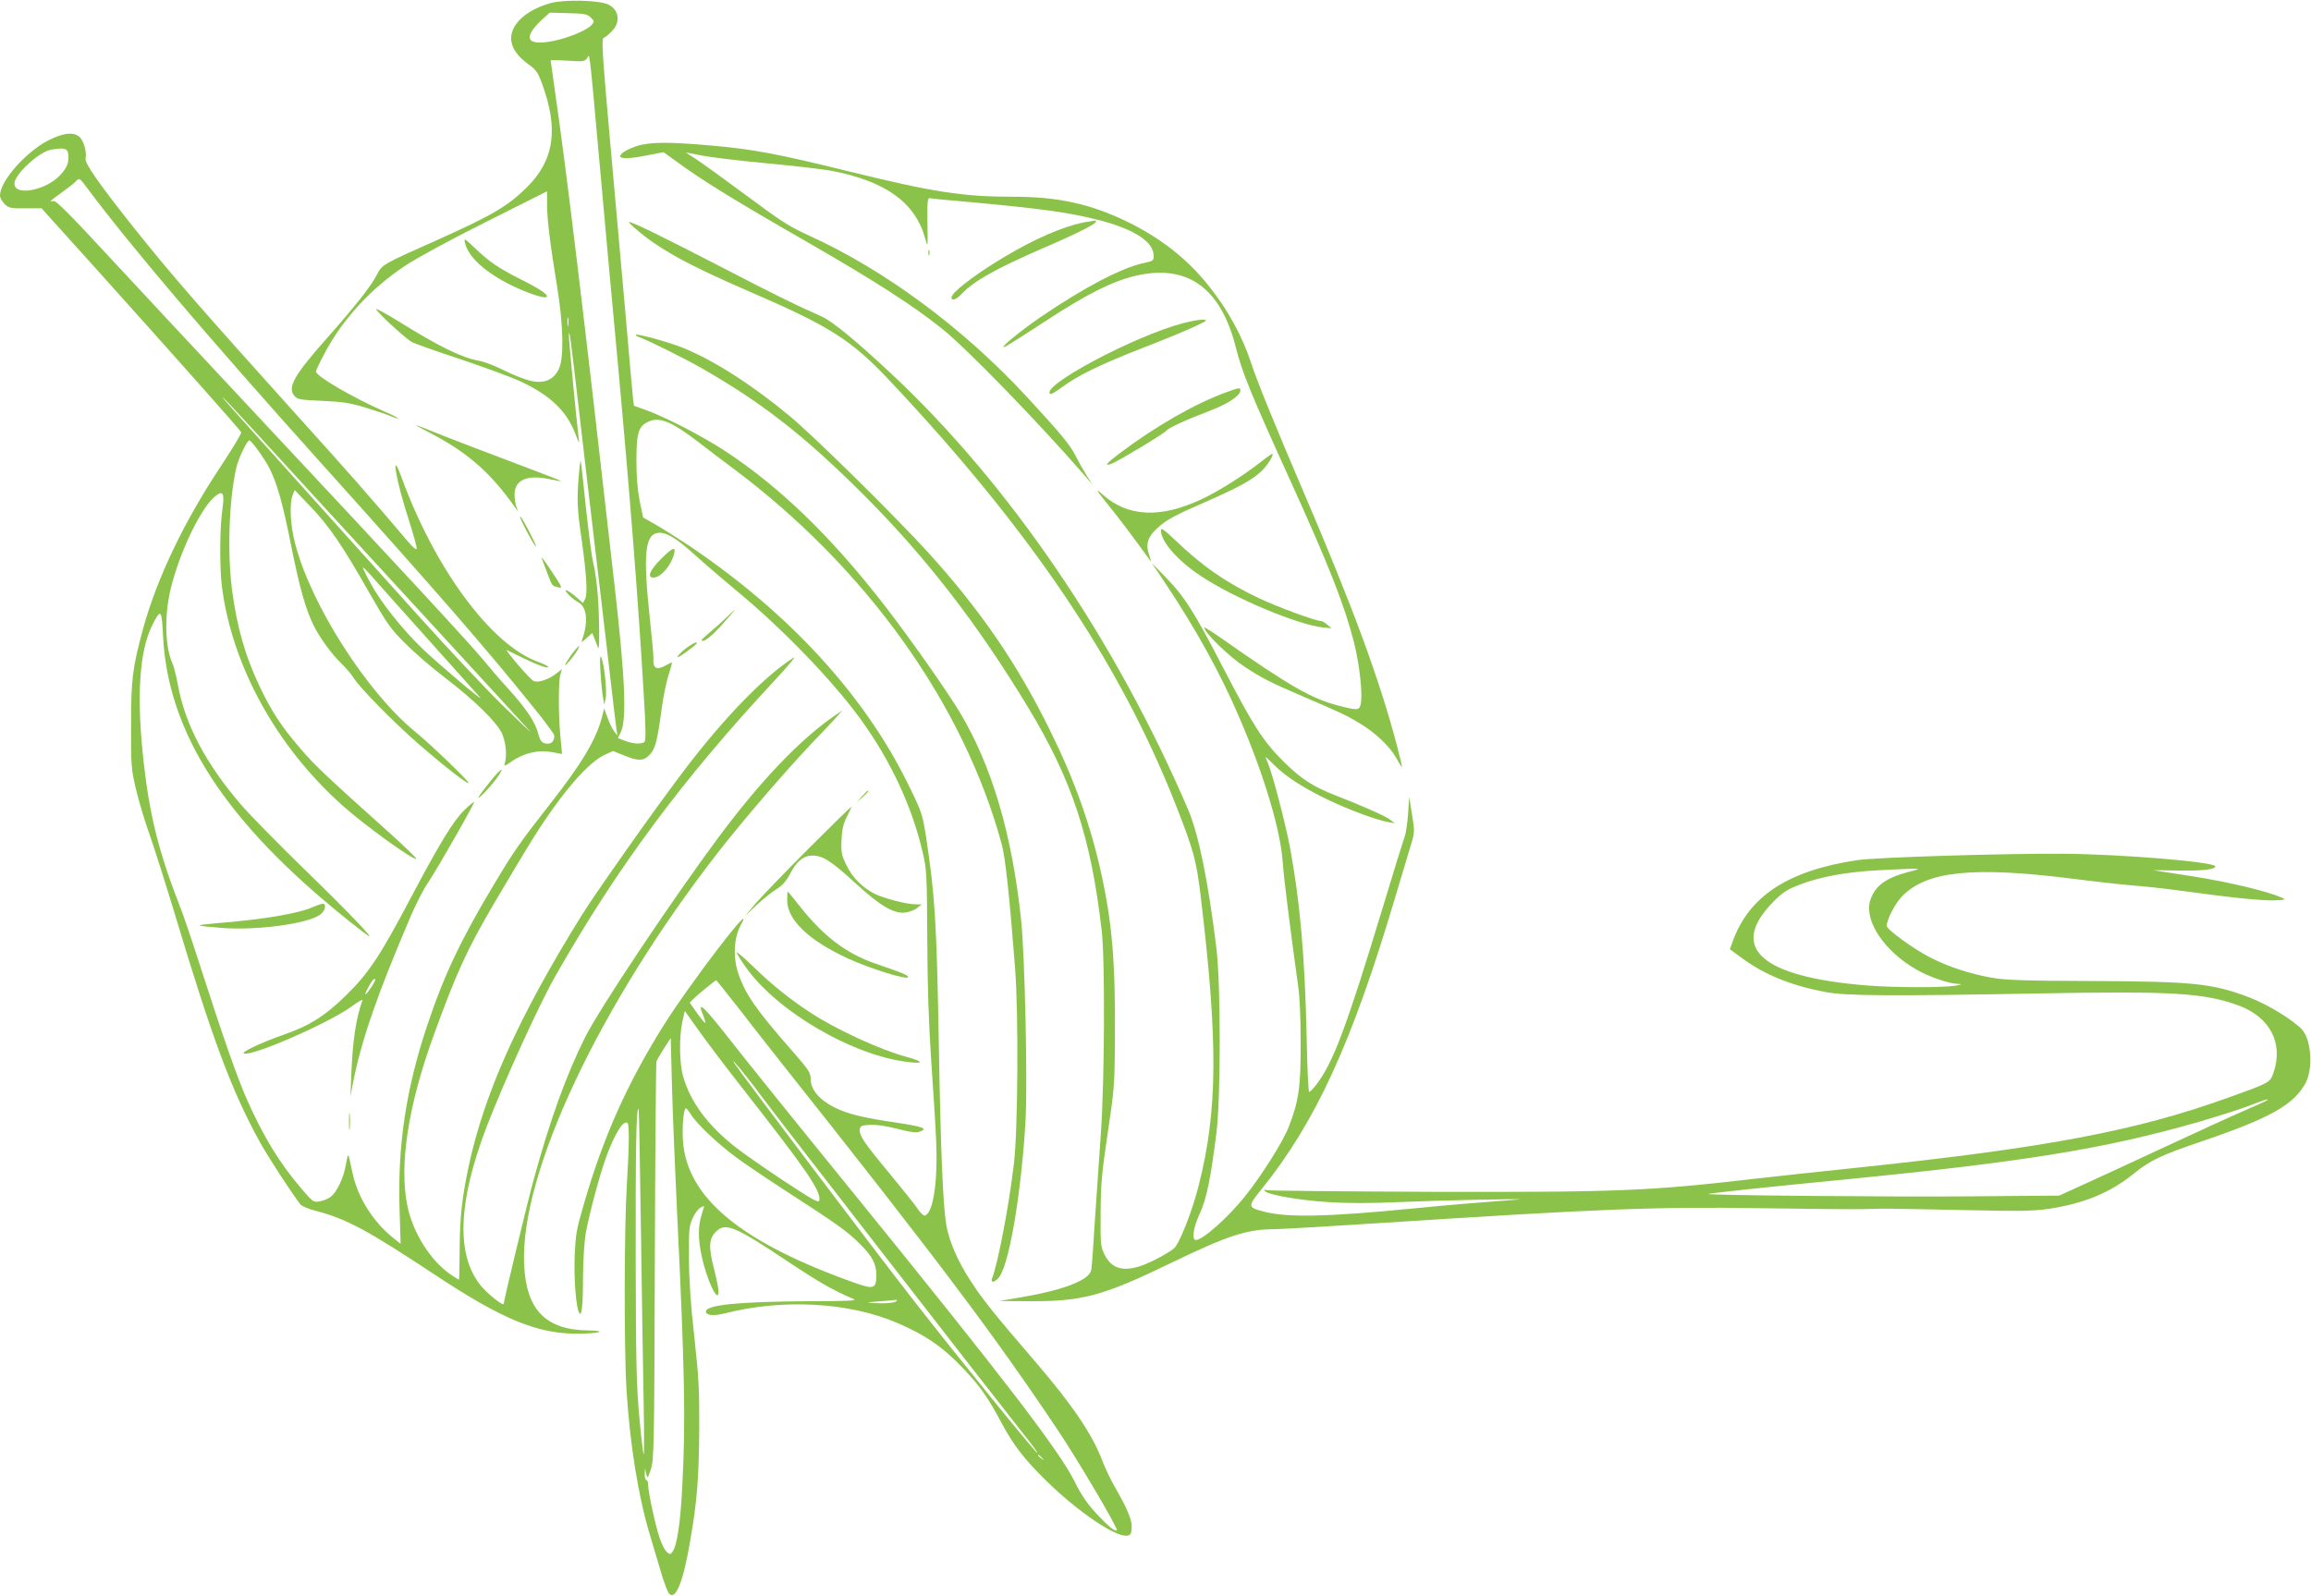 <?xml version="1.0" standalone="no"?>
<!DOCTYPE svg PUBLIC "-//W3C//DTD SVG 20010904//EN"
 "http://www.w3.org/TR/2001/REC-SVG-20010904/DTD/svg10.dtd">
<svg version="1.0" xmlns="http://www.w3.org/2000/svg"
 width="1280pt" height="884pt" viewBox="0 0 1280 884"
 preserveAspectRatio="xMidYMid meet">
<g transform="translate(0,884) scale(0.1,-0.1)"
fill="#8bc34a" stroke="none">
<path d="M3050 8823 c-86 -24 -154 -65 -190 -115 -54 -74 -32 -152 64 -222 46
-33 55 -46 78 -109 93 -253 68 -424 -84 -575 -105 -104 -194 -156 -493 -290
-314 -140 -307 -136 -339 -197 -33 -63 -122 -176 -280 -354 -176 -199 -214
-266 -177 -312 18 -22 28 -24 158 -30 115 -5 155 -12 240 -38 56 -17 118 -38
138 -47 21 -8 39 -14 40 -12 2 2 -31 19 -73 37 -180 79 -382 197 -382 223 0 6
21 50 47 99 100 190 258 362 449 488 61 41 258 148 447 242 l337 169 0 -73 c0
-82 16 -213 56 -457 35 -215 38 -396 9 -455 -29 -59 -79 -81 -151 -66 -30 6
-96 31 -146 56 -50 26 -115 51 -144 56 -99 18 -222 79 -452 222 -62 38 -115
67 -118 65 -7 -8 165 -167 199 -184 15 -8 136 -51 270 -95 133 -45 283 -100
332 -123 165 -78 253 -163 302 -290 21 -56 23 -58 18 -21 -13 106 -55 544 -54
570 2 40 10 -23 59 -445 22 -195 59 -503 80 -685 22 -181 57 -487 80 -680 22
-192 42 -363 45 -380 l5 -30 -19 24 c-10 13 -26 46 -36 75 l-19 51 -11 -45
c-33 -128 -113 -262 -299 -498 -156 -199 -193 -252 -303 -437 -182 -303 -277
-506 -368 -780 -116 -348 -163 -660 -152 -1013 l6 -193 -39 31 c-111 88 -196
221 -226 355 -8 39 -18 81 -21 95 -4 19 -9 8 -17 -41 -13 -76 -50 -154 -86
-181 -14 -10 -41 -21 -60 -24 -34 -6 -38 -3 -104 75 -121 141 -212 293 -302
498 -54 124 -126 330 -264 758 -39 121 -86 261 -106 310 -114 293 -165 496
-198 790 -41 364 -25 620 49 765 46 90 51 84 58 -63 27 -540 347 -1033 1022
-1573 55 -44 107 -84 115 -89 38 -23 -112 134 -351 366 -144 140 -303 302
-354 361 -196 228 -310 445 -350 665 -9 48 -22 102 -30 118 -41 90 -45 262
-11 407 51 213 175 469 256 525 37 26 44 5 31 -85 -14 -96 -15 -319 -2 -422
57 -440 301 -884 666 -1211 125 -112 398 -309 411 -297 2 3 -59 63 -138 134
-369 331 -426 385 -506 479 -105 122 -159 206 -222 338 -83 174 -127 331 -155
540 -27 211 -16 511 26 684 12 48 58 143 70 143 12 0 86 -104 112 -155 43 -86
75 -202 121 -435 46 -229 79 -345 123 -435 34 -68 102 -162 153 -210 23 -22
54 -58 68 -80 36 -57 216 -240 358 -365 137 -119 272 -225 279 -218 7 6 -207
212 -294 283 -267 217 -578 703 -666 1042 -27 102 -33 221 -14 270 l11 28 88
-92 c102 -106 177 -215 326 -478 98 -171 117 -199 199 -280 49 -50 149 -136
220 -190 165 -126 288 -247 316 -310 21 -48 28 -122 15 -163 -6 -19 -1 -18 43
13 67 44 143 62 217 48 l57 -10 -9 96 c-12 124 -11 308 0 345 l9 29 -35 -27
c-40 -30 -94 -49 -120 -40 -9 2 -49 44 -89 91 -40 47 -68 84 -63 82 5 -2 47
-23 94 -46 47 -23 99 -44 115 -48 42 -9 20 8 -37 29 -259 95 -569 515 -754
1021 -64 175 -30 -22 42 -241 24 -76 43 -145 42 -153 -2 -10 -21 6 -53 44
-196 232 -338 393 -610 694 -534 593 -697 780 -901 1036 -196 247 -277 362
-270 388 8 34 -11 100 -35 120 -34 27 -88 21 -168 -19 -126 -63 -271 -227
-271 -307 0 -13 12 -34 26 -48 23 -22 34 -24 115 -23 l89 0 293 -325 c461
-513 809 -905 813 -916 3 -6 -51 -94 -118 -196 -198 -298 -348 -612 -424 -887
-61 -224 -68 -283 -68 -542 -1 -222 1 -241 27 -352 15 -65 50 -181 78 -259 27
-77 90 -277 140 -442 205 -683 311 -968 467 -1252 46 -84 176 -283 226 -348 7
-9 47 -26 87 -36 167 -43 287 -108 657 -353 379 -251 573 -330 802 -327 114 2
155 16 49 18 -237 3 -345 114 -356 366 -23 504 419 1442 1076 2285 139 178
367 443 510 594 63 66 129 136 146 155 l30 34 -35 -23 c-193 -131 -414 -361
-652 -681 -256 -345 -658 -947 -738 -1107 -105 -211 -194 -458 -284 -787 -34
-123 -166 -671 -166 -688 0 -17 -93 57 -130 104 -135 171 -123 462 36 878 96
249 291 678 381 835 343 603 704 1089 1218 1641 71 77 117 131 100 121 -161
-102 -389 -337 -611 -631 -160 -211 -486 -673 -564 -799 -349 -562 -538 -984
-625 -1391 -37 -177 -48 -279 -49 -457 -1 -93 -2 -168 -4 -168 -2 0 -23 13
-46 29 -113 78 -210 232 -240 383 -46 225 5 553 145 939 128 352 183 473 335
733 81 138 181 305 222 370 156 247 302 415 395 456 l43 19 60 -24 c79 -33
109 -32 143 4 31 33 42 77 66 256 9 66 26 150 39 188 12 37 20 67 17 67 -3 -1
-17 -7 -31 -15 -54 -31 -75 -19 -71 41 1 12 -8 111 -20 220 -38 355 -27 465
48 472 44 4 103 -32 206 -126 46 -42 144 -126 217 -187 254 -208 540 -503 697
-720 166 -229 285 -483 344 -740 22 -94 23 -122 25 -480 1 -266 8 -469 22
-675 11 -162 24 -360 27 -440 10 -221 -15 -397 -61 -414 -8 -3 -25 12 -45 42
-18 26 -85 110 -149 187 -140 168 -173 216 -168 247 3 20 9 23 57 26 34 2 89
-6 152 -22 77 -20 105 -23 125 -15 45 17 16 27 -135 50 -79 11 -177 29 -218
40 -155 39 -253 117 -253 201 0 35 -10 50 -98 151 -207 236 -264 319 -303 435
-30 89 -24 198 14 267 95 169 -283 -324 -435 -568 -195 -314 -324 -602 -429
-960 -47 -160 -51 -182 -56 -309 -5 -124 8 -285 25 -312 14 -23 21 40 21 194
1 99 7 200 16 251 18 100 73 307 110 412 48 134 99 216 121 195 10 -11 9 -129
-4 -338 -15 -238 -16 -914 -2 -1140 19 -303 65 -590 130 -805 16 -55 44 -147
61 -205 17 -58 37 -111 45 -119 37 -39 79 67 118 299 38 220 47 344 49 616 1
213 -3 286 -27 504 -20 175 -29 311 -30 435 -1 165 1 184 21 227 11 25 31 51
42 57 12 7 21 10 21 9 0 -2 -7 -25 -15 -52 -19 -63 -19 -128 1 -223 27 -132
94 -273 94 -198 0 15 -12 73 -26 129 -30 116 -28 163 11 202 53 53 105 31 400
-166 173 -115 248 -158 365 -208 19 -8 -44 -11 -245 -11 -389 -2 -575 -20
-575 -57 0 -22 42 -26 106 -10 322 82 689 61 955 -54 157 -67 256 -136 372
-260 85 -90 130 -154 204 -293 68 -126 124 -199 248 -321 172 -169 383 -313
447 -304 19 2 24 10 26 41 4 42 -22 105 -92 227 -24 41 -55 107 -70 146 -55
146 -165 309 -371 549 -232 270 -289 341 -357 445 -73 112 -120 219 -137 315
-18 105 -31 414 -41 995 -12 678 -21 827 -71 1155 -20 125 -23 136 -99 290
-242 494 -658 947 -1209 1319 -63 42 -147 95 -187 118 l-72 41 -19 91 c-12 62
-18 134 -18 226 0 155 12 191 71 216 60 25 129 -5 272 -115 42 -33 127 -97
187 -142 742 -553 1283 -1310 1494 -2089 19 -71 43 -290 73 -680 20 -255 16
-898 -6 -1085 -27 -233 -88 -551 -121 -637 -12 -32 24 -20 44 14 56 90 118
471 141 853 12 214 -3 922 -25 1125 -50 470 -162 849 -339 1144 -74 122 -262
390 -406 578 -299 388 -587 668 -895 870 -123 81 -332 189 -442 228 l-62 22
-6 52 c-3 28 -21 231 -40 451 -20 220 -58 654 -86 965 -41 458 -48 565 -37
569 7 2 28 19 46 37 50 50 42 118 -17 148 -47 25 -243 30 -321 9z m222 -80
c21 -21 21 -23 4 -42 -25 -28 -125 -70 -207 -87 -153 -32 -178 15 -65 119 l41
37 102 -3 c90 -2 106 -5 125 -24z m53 -853 c30 -333 72 -801 95 -1040 70 -764
114 -1324 145 -1849 13 -215 13 -266 3 -273 -20 -12 -64 -9 -107 8 l-39 15 16
32 c34 67 25 298 -34 812 -169 1495 -267 2307 -330 2738 -13 93 -24 171 -24
173 0 2 42 1 93 -2 82 -6 94 -5 107 11 18 23 9 106 75 -625z m-2947 96 c5 -43
-5 -72 -40 -111 -77 -89 -258 -125 -258 -52 0 51 137 177 204 188 72 12 91 7
94 -25z m102 -184 c240 -322 659 -815 1280 -1507 679 -756 926 -1040 1198
-1378 62 -76 112 -145 112 -152 0 -28 -13 -45 -34 -45 -33 0 -43 11 -56 59
-16 62 -66 135 -162 242 -46 50 -107 121 -137 158 -66 82 -449 496 -1221 1321
-327 350 -719 770 -870 933 -199 216 -280 296 -292 293 -29 -7 -22 0 46 49 35
25 69 52 76 60 18 21 21 20 60 -33z m2667 -764 c-2 -13 -4 -5 -4 17 -1 22 1
32 4 23 2 -10 2 -28 0 -40z m-1711 -615 c109 -120 484 -528 833 -908 349 -379
648 -706 665 -725 17 -19 -50 44 -148 140 -98 96 -314 326 -479 510 -166 184
-443 493 -616 685 -173 193 -348 387 -389 433 -41 45 -72 82 -70 82 3 0 95
-98 204 -217z m933 -1123 c151 -168 281 -314 290 -324 26 -32 -227 182 -318
269 -109 104 -235 262 -288 363 -24 43 -43 83 -43 87 0 4 19 -14 43 -41 23
-26 165 -186 316 -354z m1723 -2047 c67 -87 172 -221 233 -298 876 -1104 1184
-1515 1535 -2040 110 -164 334 -544 326 -553 -10 -9 -49 23 -115 94 -51 56
-84 104 -120 178 -84 169 -394 573 -1214 1584 -300 369 -615 760 -699 868
-144 184 -180 216 -143 128 8 -20 13 -39 11 -41 -2 -2 -22 22 -45 54 l-41 58
24 24 c19 19 114 97 123 100 1 1 57 -70 125 -156z m17 -438 c359 -458 438
-572 429 -625 -3 -17 -33 0 -205 113 -111 74 -234 160 -273 192 -148 121 -235
241 -276 380 -21 73 -23 216 -5 302 l14 62 79 -111 c44 -62 150 -202 237 -313z
m-359 -690 c43 -886 48 -1159 29 -1518 -10 -202 -29 -330 -54 -364 -13 -17
-14 -17 -33 0 -11 10 -29 46 -40 81 -24 73 -62 251 -62 290 0 14 -4 26 -10 26
-5 0 -9 15 -9 33 l1 32 7 -30 c7 -29 8 -29 26 25 17 52 19 116 22 1150 2 602
6 1102 9 1110 3 8 22 41 42 72 l37 57 7 -272 c4 -150 17 -461 28 -692z m461
650 c56 -77 1158 -1499 1483 -1912 32 -40 55 -73 52 -73 -10 0 -445 536 -697
860 -215 276 -943 1240 -982 1300 -32 49 85 -92 144 -175z m-661 -751 c5 -368
12 -799 15 -959 3 -159 3 -287 0 -283 -3 3 -14 97 -24 209 -16 173 -19 307
-20 879 -1 602 3 839 16 827 2 -3 8 -305 13 -673z m274 646 c29 -51 147 -163
248 -238 52 -39 187 -130 299 -202 264 -171 322 -212 390 -280 70 -69 92 -111
93 -173 0 -75 -13 -81 -109 -48 -635 224 -938 471 -962 787 -6 75 3 184 16
184 3 0 15 -14 25 -30z m1141 -1039 c-11 -10 -66 -14 -135 -10 -34 2 -25 4 35
9 44 3 87 7 95 8 9 1 10 -1 5 -7z m806 -868 c13 -16 12 -17 -3 -4 -10 7 -18
15 -18 17 0 8 8 3 21 -13z"/>
<path d="M3524 8030 c-33 -11 -69 -29 -78 -39 -18 -19 -17 -20 8 -27 14 -3 69
3 123 14 l98 19 65 -47 c151 -111 320 -215 750 -462 354 -204 566 -340 725
-467 136 -108 534 -518 793 -816 l43 -50 -29 45 c-16 25 -44 74 -62 110 -34
67 -82 125 -275 334 -352 380 -783 699 -1200 889 -114 52 -158 80 -355 227
-124 92 -249 182 -277 200 -29 18 -53 34 -53 35 0 0 39 -7 88 -17 48 -9 210
-29 361 -43 151 -14 311 -33 355 -41 302 -58 466 -176 521 -377 14 -51 14 -50
12 88 -2 115 1 139 12 137 7 -2 110 -12 228 -22 388 -36 537 -56 696 -96 206
-51 317 -122 317 -202 0 -26 -4 -29 -54 -39 -123 -26 -332 -136 -570 -298
-125 -86 -249 -189 -196 -164 14 7 114 70 222 141 228 149 366 218 493 249
290 69 476 -63 560 -396 36 -142 82 -254 305 -745 213 -469 297 -683 350 -891
31 -125 49 -292 36 -343 -8 -32 -19 -32 -120 -6 -150 38 -272 108 -653 375
-51 36 -93 62 -93 59 0 -28 137 -162 225 -219 98 -64 139 -85 325 -165 214
-92 229 -99 304 -143 91 -54 171 -129 208 -194 16 -29 31 -53 33 -53 2 0 -10
51 -26 113 -99 377 -246 775 -534 1447 -140 326 -249 595 -274 675 -48 149
-132 303 -240 436 -119 148 -263 260 -446 350 -204 99 -384 139 -630 139 -283
0 -443 25 -912 140 -395 98 -536 124 -768 144 -237 21 -334 20 -411 -4z"/>
<path d="M6035 7613 c-99 -12 -249 -70 -409 -160 -180 -100 -356 -229 -356
-261 0 -21 26 -12 56 19 67 72 191 141 444 251 191 82 300 137 300 150 0 5 -1
7 -2 7 -2 -1 -16 -4 -33 -6z"/>
<path d="M3520 7573 c128 -112 290 -201 630 -348 443 -191 565 -268 773 -489
784 -832 1279 -1566 1590 -2357 98 -249 113 -306 136 -494 98 -812 96 -1195
-9 -1610 -35 -141 -106 -322 -137 -351 -13 -12 -61 -41 -107 -64 -146 -74
-232 -65 -278 29 -22 43 -23 58 -22 231 1 161 6 218 39 440 36 239 39 271 40
510 4 432 -14 652 -76 933 -59 267 -147 515 -284 792 -181 368 -384 664 -673
983 -185 203 -632 644 -767 756 -208 173 -416 306 -585 376 -76 32 -260 83
-268 75 -3 -3 4 -8 14 -11 57 -21 254 -119 349 -173 340 -195 571 -376 896
-700 346 -346 632 -715 912 -1178 244 -403 349 -719 409 -1238 19 -163 16
-840 -5 -1130 -9 -126 -24 -342 -33 -480 -8 -137 -17 -260 -20 -272 -11 -54
-147 -108 -375 -148 l-134 -23 160 -1 c298 -2 411 28 785 209 320 155 425 189
575 190 39 0 311 16 605 35 1222 79 1515 90 2110 81 245 -4 490 -6 545 -5 126
4 109 4 555 -5 321 -7 390 -6 480 7 194 30 337 89 465 192 95 77 151 104 387
184 378 129 507 203 570 325 40 78 29 234 -20 290 -48 53 -192 142 -296 181
-204 77 -306 87 -866 90 -383 1 -481 5 -557 18 -128 23 -243 61 -347 115 -88
45 -236 153 -236 172 0 34 47 126 86 165 136 140 394 166 949 96 132 -17 281
-33 330 -37 50 -3 169 -16 265 -29 292 -40 453 -56 521 -53 62 3 63 4 34 16
-79 35 -293 86 -491 117 l-219 34 140 -2 c136 -2 205 6 205 23 0 25 -525 68
-845 70 -336 2 -1033 -20 -1135 -35 -386 -57 -605 -200 -695 -456 l-14 -38 67
-49 c126 -93 275 -153 463 -188 115 -22 362 -23 1179 -8 738 14 918 3 1107
-66 176 -64 252 -210 195 -374 -19 -54 -19 -54 -247 -136 -516 -186 -1008
-279 -2065 -390 -212 -22 -461 -49 -555 -60 -595 -69 -757 -75 -1784 -73 -498
2 -914 6 -925 9 -15 5 -18 3 -10 -5 19 -21 192 -51 351 -61 107 -7 235 -7 389
0 229 10 753 21 659 14 -261 -20 -363 -28 -575 -49 -489 -48 -711 -52 -840
-15 -79 22 -79 27 -3 121 301 374 501 811 738 1609 37 124 77 258 89 297 22
71 22 75 7 170 l-16 98 -6 -95 c-4 -52 -12 -108 -19 -125 -6 -16 -63 -199
-125 -405 -200 -659 -272 -850 -367 -973 -16 -20 -33 -37 -37 -37 -4 0 -11
141 -14 313 -10 437 -36 740 -92 1042 -25 131 -95 401 -121 464 -8 18 -14 35
-14 37 0 2 22 -19 49 -46 64 -64 167 -130 305 -195 111 -53 260 -108 326 -120
l35 -6 -23 18 c-24 20 -152 77 -304 136 -126 49 -191 91 -288 187 -112 111
-169 199 -335 520 -159 308 -215 396 -319 502 l-76 78 69 -103 c174 -261 309
-504 413 -747 140 -324 231 -630 243 -810 6 -88 43 -381 82 -660 12 -77 17
-187 17 -335 1 -245 -10 -324 -66 -468 -31 -81 -152 -273 -244 -387 -94 -117
-233 -240 -270 -240 -25 0 -15 69 22 148 37 82 59 188 91 442 25 197 25 825 0
1030 -46 373 -98 627 -156 764 -402 939 -991 1805 -1646 2417 -199 186 -325
289 -385 316 -145 64 -261 121 -575 284 -312 161 -471 239 -491 239 -4 0 12
-17 36 -37z m7053 -3563 c-130 -34 -190 -79 -215 -161 -33 -112 80 -280 257
-381 70 -40 177 -77 229 -79 26 -1 24 -3 -14 -10 -65 -11 -336 -11 -486 1
-591 47 -773 209 -522 464 53 53 76 68 144 94 119 46 265 72 448 81 241 12
241 12 159 -9z m1985 -1265 c-2 -3 -60 -29 -129 -59 -68 -29 -261 -118 -429
-196 -168 -78 -370 -172 -450 -208 l-145 -66 -490 -4 c-438 -4 -1461 6 -1453
13 4 4 311 37 753 80 998 98 1448 171 1965 320 102 30 226 69 275 88 88 34
113 42 103 32z"/>
<path d="M2575 7495 c19 -79 113 -165 260 -237 88 -43 183 -74 193 -63 11 11
-38 45 -143 97 -125 63 -173 96 -253 172 -60 57 -63 59 -57 31z"/>
<path d="M5142 7440 c0 -14 2 -19 5 -12 2 6 2 18 0 25 -3 6 -5 1 -5 -13z"/>
<path d="M6554 7050 c-272 -71 -801 -354 -736 -393 4 -3 32 14 63 37 85 64
218 129 447 218 114 44 243 97 287 118 74 35 77 38 45 39 -19 0 -67 -9 -106
-19z"/>
<path d="M6790 6666 c-171 -62 -391 -188 -592 -340 -72 -54 -85 -72 -41 -55
37 14 288 165 302 182 13 17 110 61 244 112 97 37 167 83 167 111 0 18 -3 18
-80 -10z"/>
<path d="M2375 6445 c212 -109 342 -223 477 -415 l18 -25 -10 28 c-6 16 -10
46 -10 68 0 79 70 111 190 85 36 -8 66 -13 68 -11 1 1 -109 44 -245 95 -137
51 -315 120 -398 152 -192 77 -198 79 -90 23z"/>
<path d="M6990 6286 c-100 -79 -239 -167 -333 -211 -230 -108 -410 -100 -551
26 -43 38 -38 29 42 -71 51 -63 122 -157 158 -207 37 -51 67 -93 69 -93 1 0
-4 19 -12 41 -18 54 -5 96 45 141 55 50 90 69 282 153 182 80 255 122 303 171
29 29 62 83 55 89 -2 2 -28 -15 -58 -39z"/>
<path d="M3205 6198 c-10 -127 -8 -180 16 -343 28 -200 34 -306 20 -333 l-12
-23 -41 36 c-23 19 -46 35 -52 35 -15 0 35 -50 66 -66 49 -25 58 -110 22 -209
-6 -16 -1 -14 24 9 l32 29 14 -34 c7 -19 16 -41 19 -49 9 -26 7 189 -3 305 -5
61 -16 135 -24 166 -8 30 -26 170 -41 309 -14 140 -27 255 -29 257 -2 2 -7
-38 -11 -89z"/>
<path d="M2880 5977 c0 -12 67 -140 85 -162 9 -11 2 8 -15 42 -34 71 -70 132
-70 120z"/>
<path d="M6430 5901 c0 -61 92 -167 221 -252 181 -121 530 -268 674 -285 l50
-5 -24 20 c-13 12 -29 21 -37 21 -29 0 -235 76 -339 125 -179 84 -317 179
-462 319 -68 64 -83 75 -83 57z"/>
<path d="M3659 5741 c-61 -61 -76 -101 -40 -101 41 0 99 67 115 133 10 42 -9
34 -75 -32z"/>
<path d="M3005 5735 c4 -11 17 -46 29 -77 25 -66 23 -63 57 -72 26 -6 24 -2
-28 77 -60 90 -70 102 -58 72z"/>
<path d="M4031 5426 c-18 -18 -59 -55 -91 -82 -32 -27 -57 -50 -55 -52 12 -12
51 18 115 88 73 81 91 108 31 46z"/>
<path d="M3799 5248 c-23 -18 -44 -39 -47 -47 -2 -7 21 6 52 29 31 23 56 44
56 46 0 11 -23 0 -61 -28z"/>
<path d="M3165 5213 c-19 -27 -35 -52 -35 -57 0 -10 57 59 71 87 18 33 -1 17
-36 -30z"/>
<path d="M3326 5115 c3 -55 10 -118 14 -140 l7 -40 8 39 c8 42 -10 200 -26
226 -6 10 -7 -19 -3 -85z"/>
<path d="M2711 4505 c-34 -42 -61 -79 -61 -83 0 -11 61 53 97 101 58 79 29 65
-36 -18z"/>
<path d="M4774 4428 l-29 -33 33 29 c30 28 37 36 29 36 -2 0 -16 -15 -33 -32z"/>
<path d="M2573 4353 c-63 -62 -135 -180 -295 -482 -172 -326 -235 -422 -362
-546 -116 -114 -203 -169 -352 -220 -124 -44 -235 -97 -212 -102 54 -13 473
171 597 262 35 26 62 41 59 34 -35 -93 -55 -224 -62 -409 l-5 -125 13 70 c48
244 135 495 324 936 28 64 68 143 91 176 49 72 262 445 257 450 -2 2 -26 -18
-53 -44z m-517 -983 c-32 -48 -43 -52 -20 -7 21 40 35 59 42 52 3 -2 -7 -23
-22 -45z"/>
<path d="M4483 4143 c-126 -126 -257 -262 -293 -303 l-64 -75 64 60 c36 34 86
74 111 89 32 20 54 45 74 83 37 72 76 103 126 103 57 0 105 -32 239 -155 137
-126 215 -171 279 -160 23 4 51 15 63 26 l23 18 -36 1 c-48 0 -178 34 -226 59
-67 34 -121 89 -154 156 -28 58 -31 71 -28 142 3 61 10 90 31 131 15 29 25 52
23 52 -3 0 -107 -102 -232 -227z"/>
<path d="M4360 3852 c0 -108 120 -223 336 -322 126 -58 334 -122 334 -103 0
10 -29 22 -177 73 -165 56 -291 152 -423 319 -35 45 -65 81 -67 81 -2 0 -3
-22 -3 -48z"/>
<path d="M1734 3815 c-81 -37 -289 -71 -547 -91 -48 -4 -85 -9 -83 -11 3 -3
59 -9 125 -14 193 -15 474 23 543 73 26 18 37 52 21 61 -5 2 -31 -6 -59 -18z"/>
<path d="M4080 3563 c0 -5 22 -41 49 -79 174 -249 603 -498 911 -529 80 -9 71
5 -20 30 -142 38 -386 150 -527 242 -111 72 -219 158 -315 252 -54 52 -98 90
-98 84z"/>
<path d="M1933 2625 c0 -44 2 -61 4 -37 2 23 2 59 0 80 -2 20 -4 1 -4 -43z"/>
</g>
</svg>
